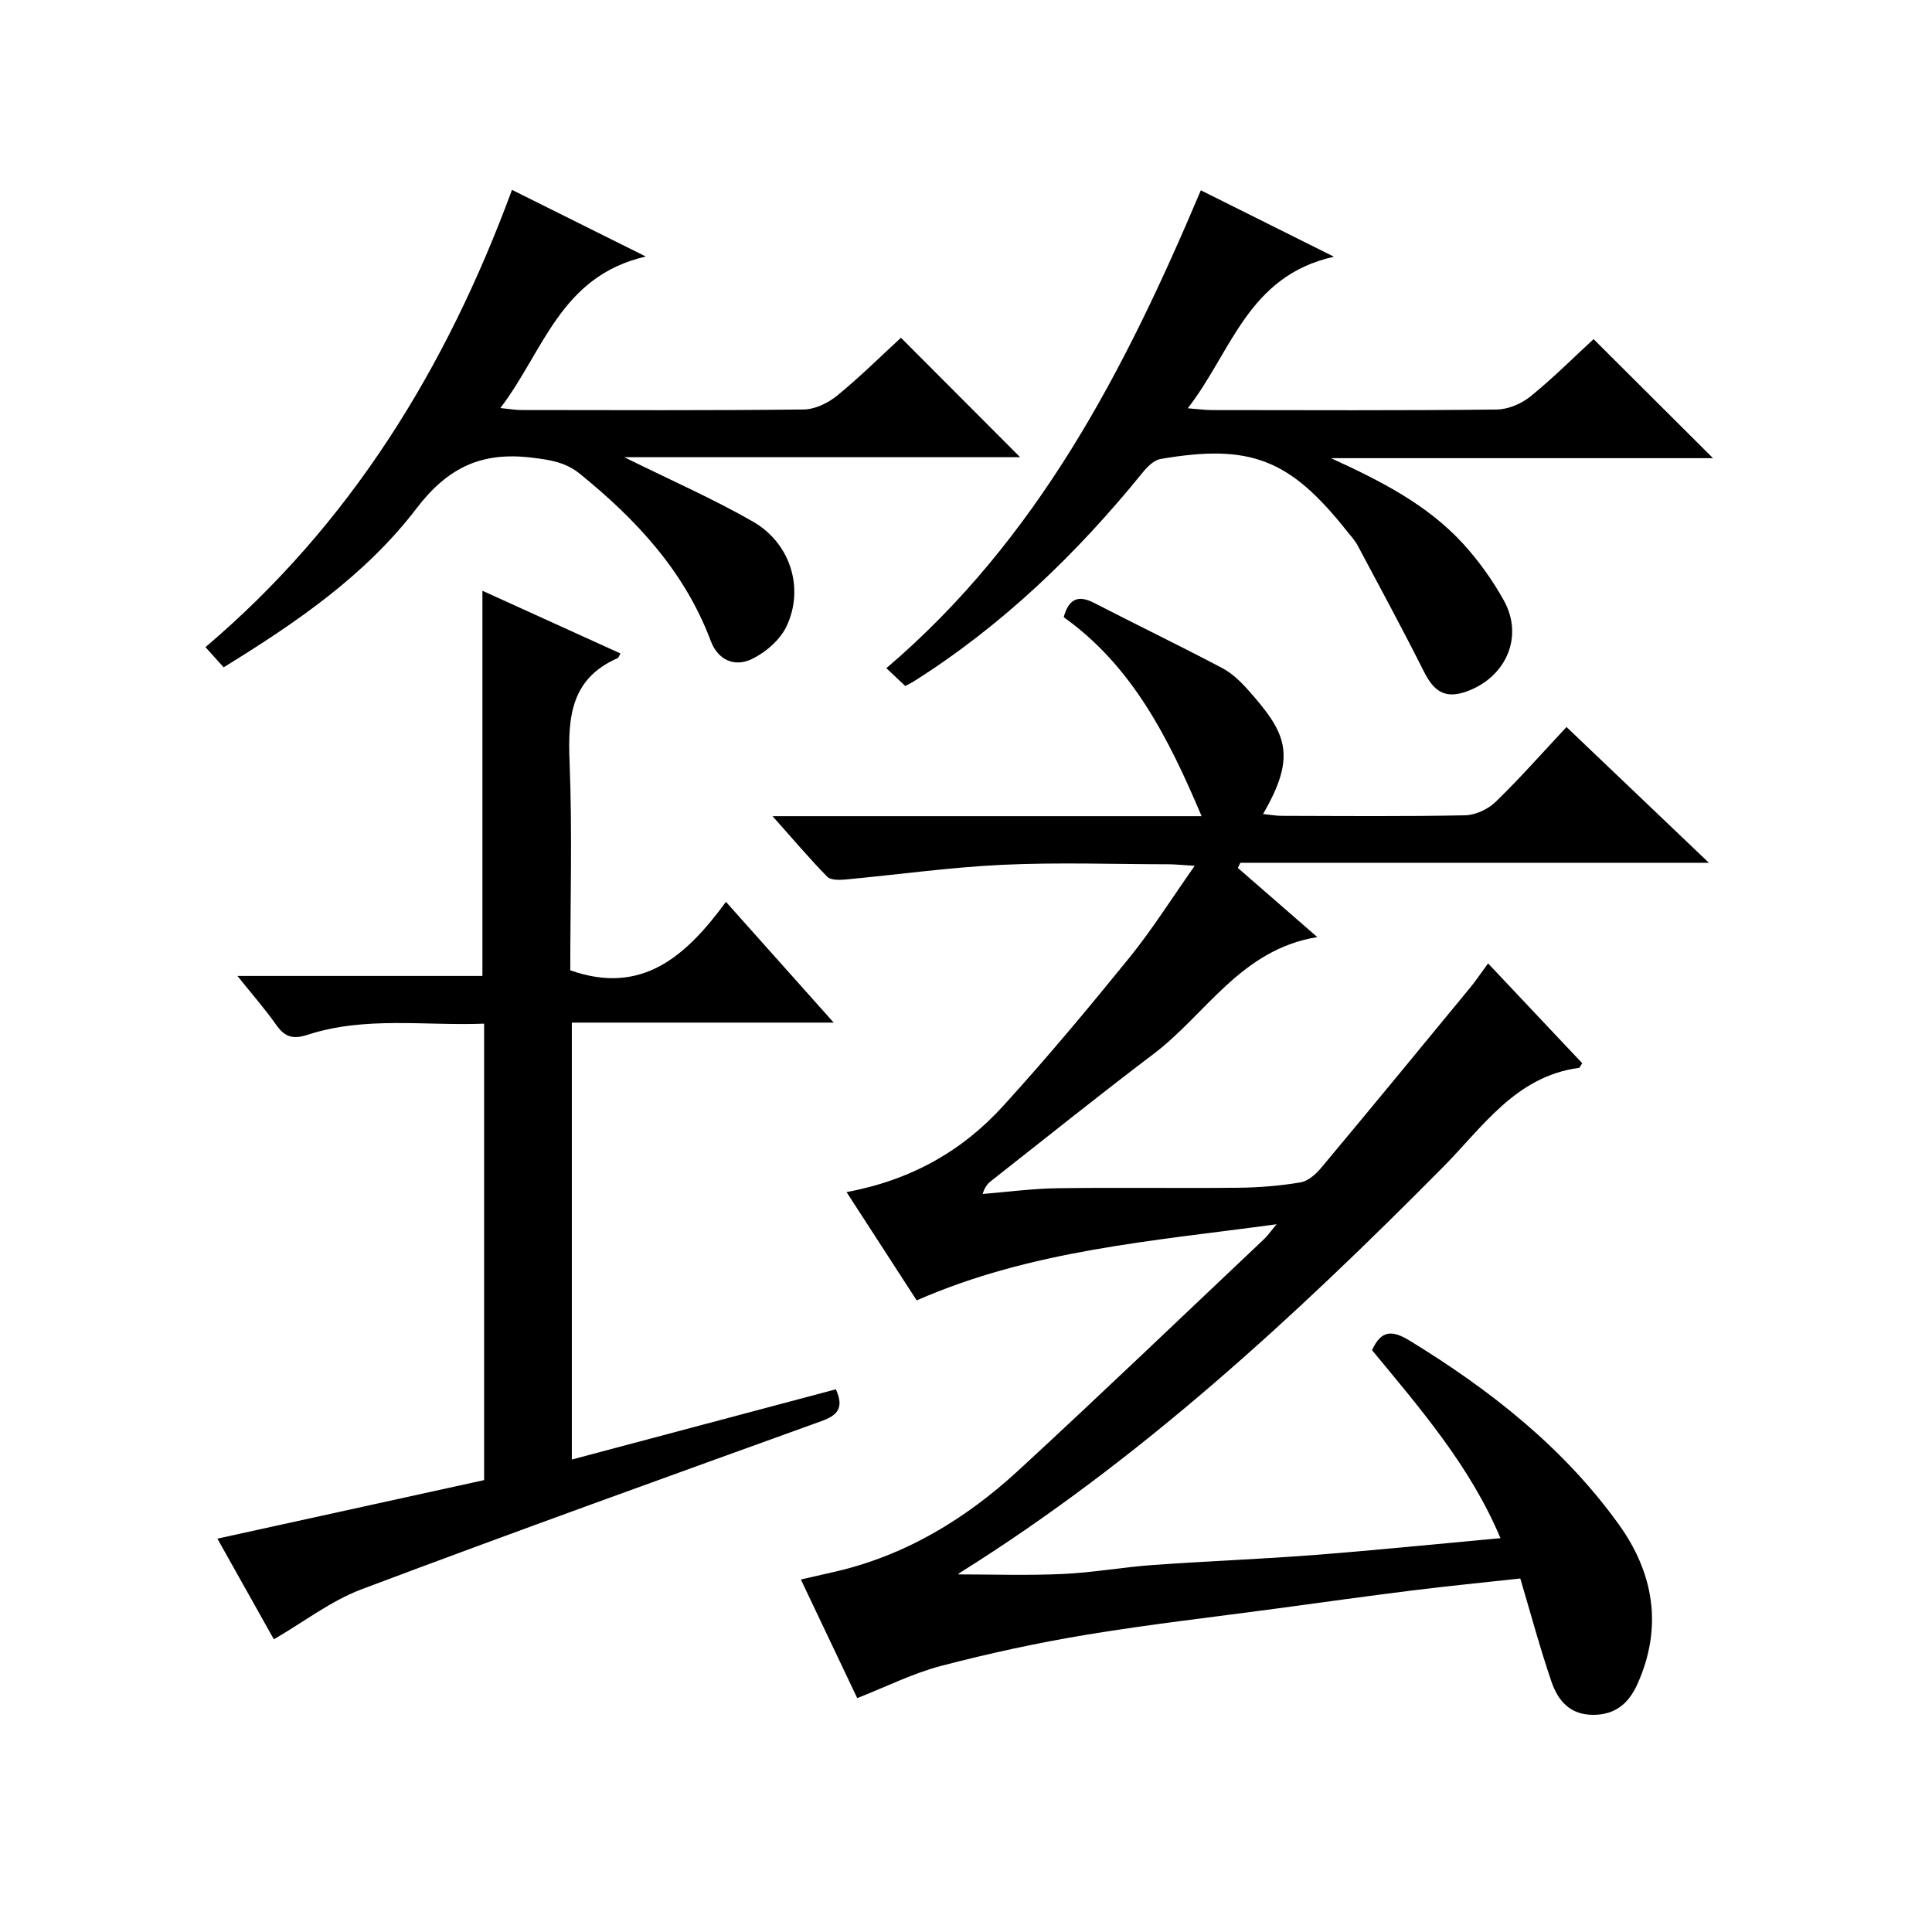 <?xml version="1.0" encoding="utf-8"?>
<svg version="1.1" id="ZDIC" xmlns="http://www.w3.org/2000/svg" xmlns:xlink="http://www.w3.org/1999/xlink" x="0px" y="0px"
	 viewBox="0 0 400 400" style="enable-background:new 0 0 400 400;" xml:space="preserve">

<g>
	
	<path d="M175.27,246.81c13.35-2.48,23.92-8.51,32.34-17.74c9.08-9.96,17.73-20.33,26.23-30.81c4.68-5.77,8.65-12.11,13.51-19
		c-2.53-0.16-3.93-0.31-5.32-0.32c-11.5-0.02-23.03-0.43-34.51,0.11c-10.84,0.51-21.63,2.04-32.45,3.04
		c-1.27,0.12-3.09,0.16-3.81-0.58c-3.68-3.76-7.09-7.79-11.31-12.53c30.22,0,59.4,0,88.83,0c-6.82-16.1-14.31-31.04-28.55-41.2
		c1.05-3.81,2.98-4.66,6.3-2.95c8.81,4.54,17.74,8.86,26.51,13.48c2.01,1.06,3.79,2.77,5.32,4.49c7.83,8.82,10.33,13.38,3.14,25.73
		c1.39,0.14,2.59,0.37,3.79,0.38c12.67,0.03,25.34,0.15,38.01-0.11c2.16-0.04,4.76-1.24,6.33-2.76c5-4.84,9.61-10.08,14.7-15.52
		c9.75,9.3,19.22,18.33,29.48,28.11c-32.97,0-64.99,0-97.01,0c-0.17,0.36-0.34,0.72-0.51,1.07c5.24,4.56,10.49,9.13,16.44,14.31
		c-15.84,2.59-23,15.96-33.95,24.24c-11.28,8.53-22.3,17.4-33.43,26.13c-0.74,0.58-1.43,1.22-1.9,2.82
		c5.16-0.42,10.32-1.12,15.49-1.19c12.5-0.18,25.01,0.03,37.51-0.1c4.28-0.05,8.59-0.4,12.8-1.11c1.57-0.26,3.19-1.7,4.29-3.02
		c10.35-12.38,20.6-24.85,30.86-37.32c1.16-1.41,2.17-2.93,3.69-5c6.64,7.04,13.08,13.87,19.49,20.67c-0.34,0.5-0.49,0.93-0.68,0.96
		c-13.1,1.77-19.89,12.23-28.15,20.56c-30.77,31.06-62.76,60.65-100.02,83.98c-0.25,0.16-0.43,0.44-0.33,0.33
		c7,0,14.29,0.25,21.57-0.08c6.24-0.28,12.43-1.41,18.66-1.86c11.21-0.8,22.45-1.22,33.66-2.09c12.64-0.98,25.25-2.27,38.36-3.47
		c-6.23-14.87-16.59-26.81-26.58-38.92c1.89-4.17,4.15-4.21,7.83-1.95c16.63,10.19,31.77,22.07,43.23,37.99
		c7.27,10.09,9.17,21.28,3.9,33.05c-1.75,3.91-4.47,6.4-9.16,6.41c-4.9,0.01-7.34-3.02-8.68-6.93c-2.35-6.89-4.24-13.93-6.43-21.3
		c-7.55,0.83-14.9,1.55-22.22,2.46c-9.29,1.15-18.56,2.46-27.83,3.71c-13.2,1.78-26.44,3.28-39.57,5.44
		c-10.17,1.68-20.29,3.87-30.27,6.48c-5.83,1.52-11.33,4.3-17.39,6.68c-3.69-7.77-7.53-15.83-11.67-24.56
		c2.5-0.57,4.62-1.06,6.74-1.54c14.8-3.34,27.35-10.96,38.34-21.08c17.15-15.8,33.98-31.95,50.93-47.96
		c0.56-0.52,0.99-1.18,2.48-2.97c-25.98,3.52-50.83,5.38-74.51,15.76C185.18,262.11,180.52,254.91,175.27,246.81z"/>
	<path d="M99.88,122.31c9.66,4.39,19.1,8.68,28.57,12.98c-0.25,0.43-0.35,0.88-0.59,0.98c-9.62,4.2-10.31,12.14-9.94,21.33
		c0.58,14.47,0.15,28.98,0.15,43.29c14.83,5.25,23.97-2.91,32.23-14.17c7.55,8.46,14.57,16.33,22.31,25c-18.56,0-36.24,0-54.22,0
		c0,30.37,0,60.12,0,90.46c18.38-4.89,36.53-9.72,54.67-14.54c1.81,4,0.2,5.43-3.03,6.6c-31.77,11.48-63.56,22.9-95.16,34.8
		c-6.34,2.39-11.93,6.74-18.17,10.36c-3.65-6.5-7.53-13.42-11.69-20.84c18.64-4.09,36.79-8.08,55.22-12.12c0-31.33,0-62.6,0-94.5
		c-12.32,0.47-24.63-1.58-36.54,2.3c-3.26,1.06-4.82,0.34-6.59-2.17c-2.25-3.19-4.84-6.14-7.94-10.01c17.65,0,34.21,0,50.72,0
		C99.88,175.3,99.88,149.04,99.88,122.31z"/>
	<path d="M248.62,39.4c8.76,4.37,17.31,8.64,27.56,13.75c-17.9,3.99-21.15,19.68-30.27,31.38c2.17,0.17,3.55,0.36,4.93,0.37
		c19.67,0.02,39.35,0.11,59.02-0.11c2.37-0.03,5.12-1.19,6.99-2.7c4.77-3.87,9.13-8.24,13.08-11.88
		c8.44,8.41,16.7,16.64,24.73,24.65c-25.74,0-52.42,0-79.09,0c10.13,4.65,19.88,9.53,27.38,17.75c3.22,3.53,6.08,7.53,8.4,11.7
		c4.18,7.52,0.45,15.85-7.58,18.81c-4.73,1.75-6.99-0.15-8.99-4.13c-4.4-8.75-9.06-17.37-13.67-26.01c-0.62-1.16-1.56-2.16-2.39-3.2
		c-11.73-14.75-19.9-17.94-38.45-14.75c-1.37,0.24-2.75,1.63-3.71,2.82c-13.63,16.8-29.04,31.64-47.41,43.25
		c-0.42,0.26-0.87,0.47-1.72,0.93c-1.19-1.12-2.45-2.31-3.92-3.69C214.86,111.64,232.92,76.57,248.62,39.4z"/>
	<path d="M46.3,138.16c-1.34-1.49-2.41-2.68-3.76-4.18c29.99-25.44,49.84-57.7,63.46-94.67c9.01,4.49,17.52,8.73,27.71,13.8
		c-17.74,4.06-21.14,19.64-30.12,31.37c1.9,0.19,3.11,0.41,4.32,0.41c19.5,0.02,39,0.11,58.5-0.11c2.33-0.03,5.03-1.34,6.9-2.86
		c4.75-3.88,9.12-8.23,13.22-11.99c8.4,8.41,16.58,16.61,24.68,24.73c-26.42,0-53.67,0-81.96,0c9.64,4.77,18.38,8.6,26.62,13.32
		c7.76,4.44,10.71,13.79,6.98,21.68c-1.34,2.83-4.36,5.45-7.26,6.82c-3.47,1.65-6.93,0.24-8.44-3.79
		c-5.39-14.37-15.37-25.08-27.05-34.56c-3.06-2.49-6.27-2.92-10-3.38c-10.28-1.25-17.32,1.92-23.9,10.55
		C75.73,119.02,61.44,128.86,46.3,138.16z"/>
</g>
</svg>
